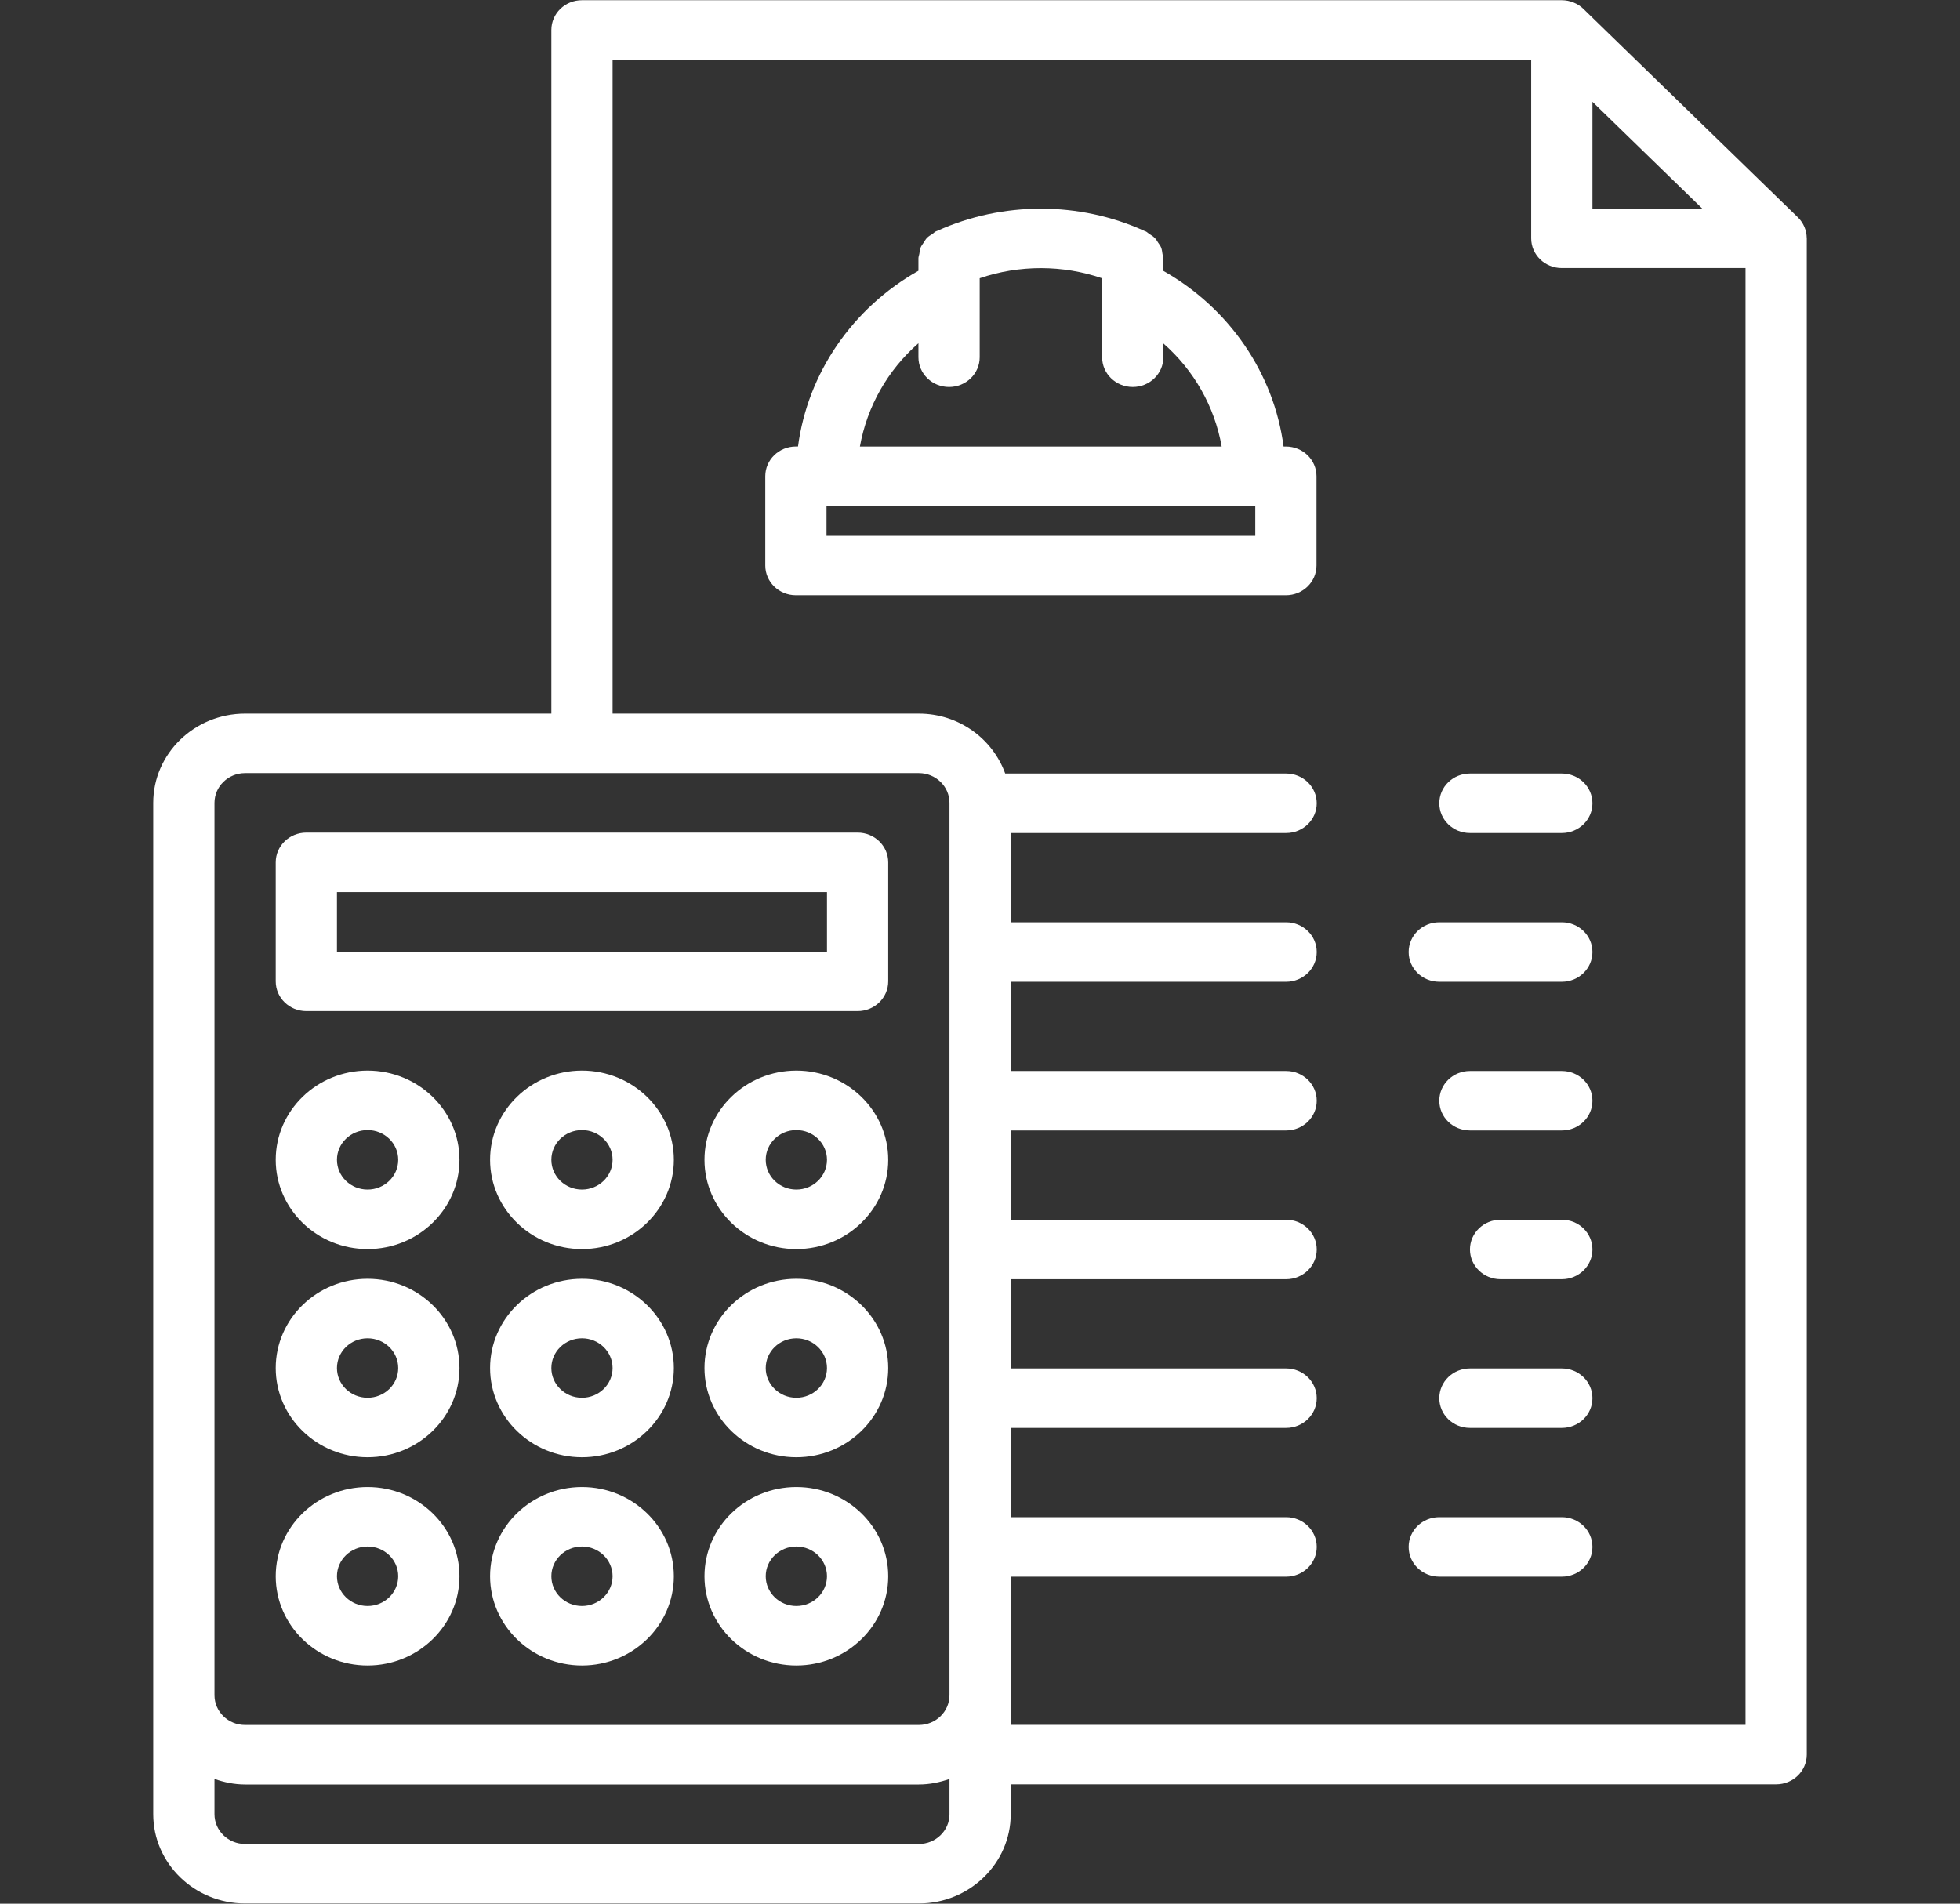 <svg width="70" height="68" viewBox="0 0 70 68" fill="none" xmlns="http://www.w3.org/2000/svg">
<rect x="0" y="0" width="70" height="68" fill="#333333" stroke="none"/>
<path d="M10.941 36.117H30.628C31.233 36.117 31.722 35.642 31.722 35.054V30.804C31.722 30.216 31.233 29.741 30.628 29.741H10.941C10.336 29.741 9.847 30.216 9.847 30.804V35.054C9.847 35.642 10.336 36.117 10.941 36.117ZM12.034 31.866H29.535V33.992H12.034V31.866Z" fill="white"/>
<path d="M28.441 38.242C26.632 38.242 25.16 39.672 25.16 41.429C25.16 43.186 26.632 44.617 28.441 44.617C30.25 44.617 31.722 43.186 31.722 41.429C31.722 39.672 30.25 38.242 28.441 38.242ZM28.441 42.492C27.837 42.492 27.347 42.016 27.347 41.429C27.347 40.843 27.837 40.367 28.441 40.367C29.044 40.367 29.535 40.843 29.535 41.429C29.535 42.016 29.044 42.492 28.441 42.492Z" fill="white"/>
<path d="M20.785 38.242C18.976 38.242 17.503 39.672 17.503 41.429C17.503 43.186 18.976 44.617 20.785 44.617C22.594 44.617 24.066 43.186 24.066 41.429C24.066 39.672 22.594 38.242 20.785 38.242ZM20.785 42.492C20.181 42.492 19.691 42.016 19.691 41.429C19.691 40.843 20.181 40.367 20.785 40.367C21.388 40.367 21.878 40.843 21.878 41.429C21.878 42.016 21.388 42.492 20.785 42.492Z" fill="white"/>
<path d="M13.128 44.617C14.937 44.617 16.41 43.186 16.41 41.429C16.41 39.672 14.937 38.242 13.128 38.242C11.319 38.242 9.847 39.672 9.847 41.429C9.847 43.186 11.319 44.617 13.128 44.617ZM13.128 40.367C13.732 40.367 14.222 40.843 14.222 41.429C14.222 42.016 13.732 42.492 13.128 42.492C12.524 42.492 12.034 42.016 12.034 41.429C12.034 40.843 12.524 40.367 13.128 40.367Z" fill="white"/>
<path d="M28.441 45.679C26.632 45.679 25.16 47.109 25.16 48.867C25.16 50.624 26.632 52.054 28.441 52.054C30.25 52.054 31.722 50.624 31.722 48.867C31.722 47.109 30.25 45.679 28.441 45.679ZM28.441 49.929C27.837 49.929 27.347 49.453 27.347 48.867C27.347 48.28 27.837 47.804 28.441 47.804C29.044 47.804 29.535 48.28 29.535 48.867C29.535 49.453 29.044 49.929 28.441 49.929Z" fill="white"/>
<path d="M20.785 45.679C18.976 45.679 17.503 47.109 17.503 48.867C17.503 50.624 18.976 52.054 20.785 52.054C22.594 52.054 24.066 50.624 24.066 48.867C24.066 47.109 22.594 45.679 20.785 45.679ZM20.785 49.929C20.181 49.929 19.691 49.453 19.691 48.867C19.691 48.28 20.181 47.804 20.785 47.804C21.388 47.804 21.878 48.28 21.878 48.867C21.878 49.453 21.388 49.929 20.785 49.929Z" fill="white"/>
<path d="M13.128 52.054C14.937 52.054 16.41 50.624 16.41 48.867C16.41 47.109 14.937 45.679 13.128 45.679C11.319 45.679 9.847 47.109 9.847 48.867C9.847 50.624 11.319 52.054 13.128 52.054ZM13.128 47.804C13.732 47.804 14.222 48.28 14.222 48.867C14.222 49.453 13.732 49.929 13.128 49.929C12.524 49.929 12.034 49.453 12.034 48.867C12.034 48.28 12.524 47.804 13.128 47.804Z" fill="white"/>
<path d="M28.441 53.117C26.632 53.117 25.16 54.547 25.16 56.304C25.16 58.061 26.632 59.492 28.441 59.492C30.25 59.492 31.722 58.061 31.722 56.304C31.722 54.547 30.25 53.117 28.441 53.117ZM28.441 57.367C27.837 57.367 27.347 56.891 27.347 56.304C27.347 55.718 27.837 55.242 28.441 55.242C29.044 55.242 29.535 55.718 29.535 56.304C29.535 56.891 29.044 57.367 28.441 57.367Z" fill="white"/>
<path d="M20.785 53.117C18.976 53.117 17.503 54.547 17.503 56.304C17.503 58.061 18.976 59.492 20.785 59.492C22.594 59.492 24.066 58.061 24.066 56.304C24.066 54.547 22.594 53.117 20.785 53.117ZM20.785 57.367C20.181 57.367 19.691 56.891 19.691 56.304C19.691 55.718 20.181 55.242 20.785 55.242C21.388 55.242 21.878 55.718 21.878 56.304C21.878 56.891 21.388 57.367 20.785 57.367Z" fill="white"/>
<path d="M13.128 59.492C14.937 59.492 16.41 58.061 16.41 56.304C16.41 54.547 14.937 53.117 13.128 53.117C11.319 53.117 9.847 54.547 9.847 56.304C9.847 58.061 11.319 59.492 13.128 59.492ZM13.128 55.242C13.732 55.242 14.222 55.718 14.222 56.304C14.222 56.891 13.732 57.367 13.128 57.367C12.524 57.367 12.034 56.891 12.034 56.304C12.034 55.718 12.524 55.242 13.128 55.242Z" fill="white"/>
<path d="M45.924 15.95H45.842C45.499 13.338 43.903 11.008 41.549 9.676V9.229C41.549 9.175 41.526 9.127 41.518 9.075C41.506 8.997 41.499 8.92 41.471 8.846C41.444 8.779 41.401 8.725 41.36 8.665C41.324 8.609 41.294 8.553 41.247 8.505C41.187 8.443 41.114 8.4 41.041 8.353C41 8.328 40.971 8.29 40.926 8.269C40.915 8.264 40.903 8.261 40.893 8.256C40.884 8.252 40.877 8.249 40.868 8.246C38.549 7.191 35.813 7.19 33.48 8.243C33.474 8.245 33.469 8.246 33.463 8.249C33.451 8.255 33.44 8.258 33.428 8.263C33.378 8.285 33.345 8.328 33.3 8.357C33.231 8.401 33.161 8.441 33.105 8.498C33.057 8.548 33.028 8.606 32.991 8.662C32.951 8.721 32.908 8.774 32.88 8.841C32.852 8.913 32.846 8.991 32.833 9.068C32.825 9.122 32.801 9.169 32.801 9.224V9.672C30.443 11.003 28.844 13.334 28.5 15.949H28.424C27.82 15.949 27.331 16.424 27.331 17.012V20.199C27.331 20.787 27.82 21.262 28.424 21.262H45.924C46.529 21.262 47.018 20.787 47.018 20.199V17.012C47.018 16.425 46.529 15.95 45.924 15.95ZM32.801 12.261V12.761C32.801 13.348 33.29 13.823 33.895 13.823C34.5 13.823 34.989 13.348 34.989 12.761V9.939C36.401 9.456 37.956 9.458 39.362 9.941V12.761C39.362 13.348 39.851 13.823 40.456 13.823C41.06 13.823 41.549 13.348 41.549 12.761V12.268C42.644 13.227 43.38 14.529 43.631 15.95H30.711C30.964 14.525 31.702 13.221 32.801 12.261ZM44.831 19.138H29.518V18.075H44.831V19.138Z" fill="white"/>
<path d="M52.498 29.756H55.779C56.384 29.756 56.873 29.281 56.873 28.694C56.873 28.106 56.384 27.631 55.779 27.631H52.498C51.893 27.631 51.404 28.106 51.404 28.694C51.404 29.281 51.893 29.756 52.498 29.756Z" fill="white"/>
<path d="M55.779 32.944H51.403C50.798 32.944 50.309 33.419 50.309 34.006C50.309 34.594 50.798 35.069 51.403 35.069H55.779C56.384 35.069 56.873 34.594 56.873 34.006C56.873 33.419 56.384 32.944 55.779 32.944Z" fill="white"/>
<path d="M55.779 38.256H52.498C51.893 38.256 51.404 38.731 51.404 39.319C51.404 39.906 51.893 40.381 52.498 40.381H55.779C56.384 40.381 56.873 39.906 56.873 39.319C56.873 38.731 56.384 38.256 55.779 38.256Z" fill="white"/>
<path d="M55.779 43.569H53.593C52.988 43.569 52.499 44.044 52.499 44.631C52.499 45.219 52.988 45.694 53.593 45.694H55.779C56.384 45.694 56.873 45.219 56.873 44.631C56.873 44.044 56.384 43.569 55.779 43.569Z" fill="white"/>
<path d="M55.779 48.881H52.498C51.893 48.881 51.404 49.356 51.404 49.944C51.404 50.531 51.893 51.006 52.498 51.006H55.779C56.384 51.006 56.873 50.531 56.873 49.944C56.873 49.356 56.384 48.881 55.779 48.881Z" fill="white"/>
<path d="M55.779 54.194H51.403C50.798 54.194 50.309 54.669 50.309 55.256C50.309 55.844 50.798 56.319 51.403 56.319H55.779C56.384 56.319 56.873 55.844 56.873 55.256C56.873 54.669 56.384 54.194 55.779 54.194Z" fill="white"/>
<path d="M64.526 8.502C64.525 8.367 64.497 8.233 64.444 8.107C64.388 7.976 64.308 7.858 64.206 7.76L56.553 0.321C56.453 0.222 56.331 0.144 56.197 0.09C56.063 0.036 55.921 0.008 55.779 0.008H20.785C20.18 0.008 19.691 0.483 19.691 1.071V25.491H8.753C6.944 25.491 5.472 26.922 5.472 28.679V32.929V60.554V64.804C5.472 66.561 6.944 67.992 8.753 67.992H32.816C34.625 67.992 36.097 66.561 36.097 64.804V63.737H63.434C64.039 63.737 64.528 63.262 64.528 62.675V8.515C64.528 8.515 64.528 8.515 64.528 8.514V8.513C64.528 8.508 64.526 8.505 64.526 8.502ZM56.873 3.637L60.795 7.45H56.873V3.637ZM7.66 28.679C7.66 28.093 8.15 27.616 8.753 27.616H32.816C33.419 27.616 33.91 28.093 33.91 28.679V32.929V60.554C33.91 61.141 33.419 61.617 32.816 61.617H8.753C8.15 61.617 7.66 61.141 7.66 60.554V32.929V28.679ZM32.816 65.867H8.753C8.15 65.867 7.66 65.391 7.66 64.804V63.545C8.003 63.664 8.367 63.742 8.753 63.742H32.816C33.202 63.742 33.566 63.665 33.91 63.545V64.804C33.91 65.391 33.419 65.867 32.816 65.867ZM36.097 60.554V56.319H45.932C46.537 56.319 47.026 55.844 47.026 55.256C47.026 54.669 46.537 54.194 45.932 54.194H36.097V51.006H45.932C46.537 51.006 47.026 50.531 47.026 49.944C47.026 49.356 46.537 48.881 45.932 48.881H36.097V45.694H45.932C46.537 45.694 47.026 45.219 47.026 44.631C47.026 44.044 46.537 43.569 45.932 43.569H36.097V40.381H45.932C46.537 40.381 47.026 39.906 47.026 39.319C47.026 38.731 46.537 38.256 45.932 38.256H36.097V35.069H45.932C46.537 35.069 47.026 34.594 47.026 34.006C47.026 33.419 46.537 32.944 45.932 32.944H36.097V32.929V29.756H45.932C46.537 29.756 47.026 29.281 47.026 28.694C47.026 28.106 46.537 27.631 45.932 27.631H35.9C35.451 26.389 34.244 25.491 32.816 25.491H21.878V2.133H54.685V8.513C54.685 9.1 55.174 9.575 55.779 9.575H62.34V61.613H36.097V60.554Z" fill="white"/>
</svg>
